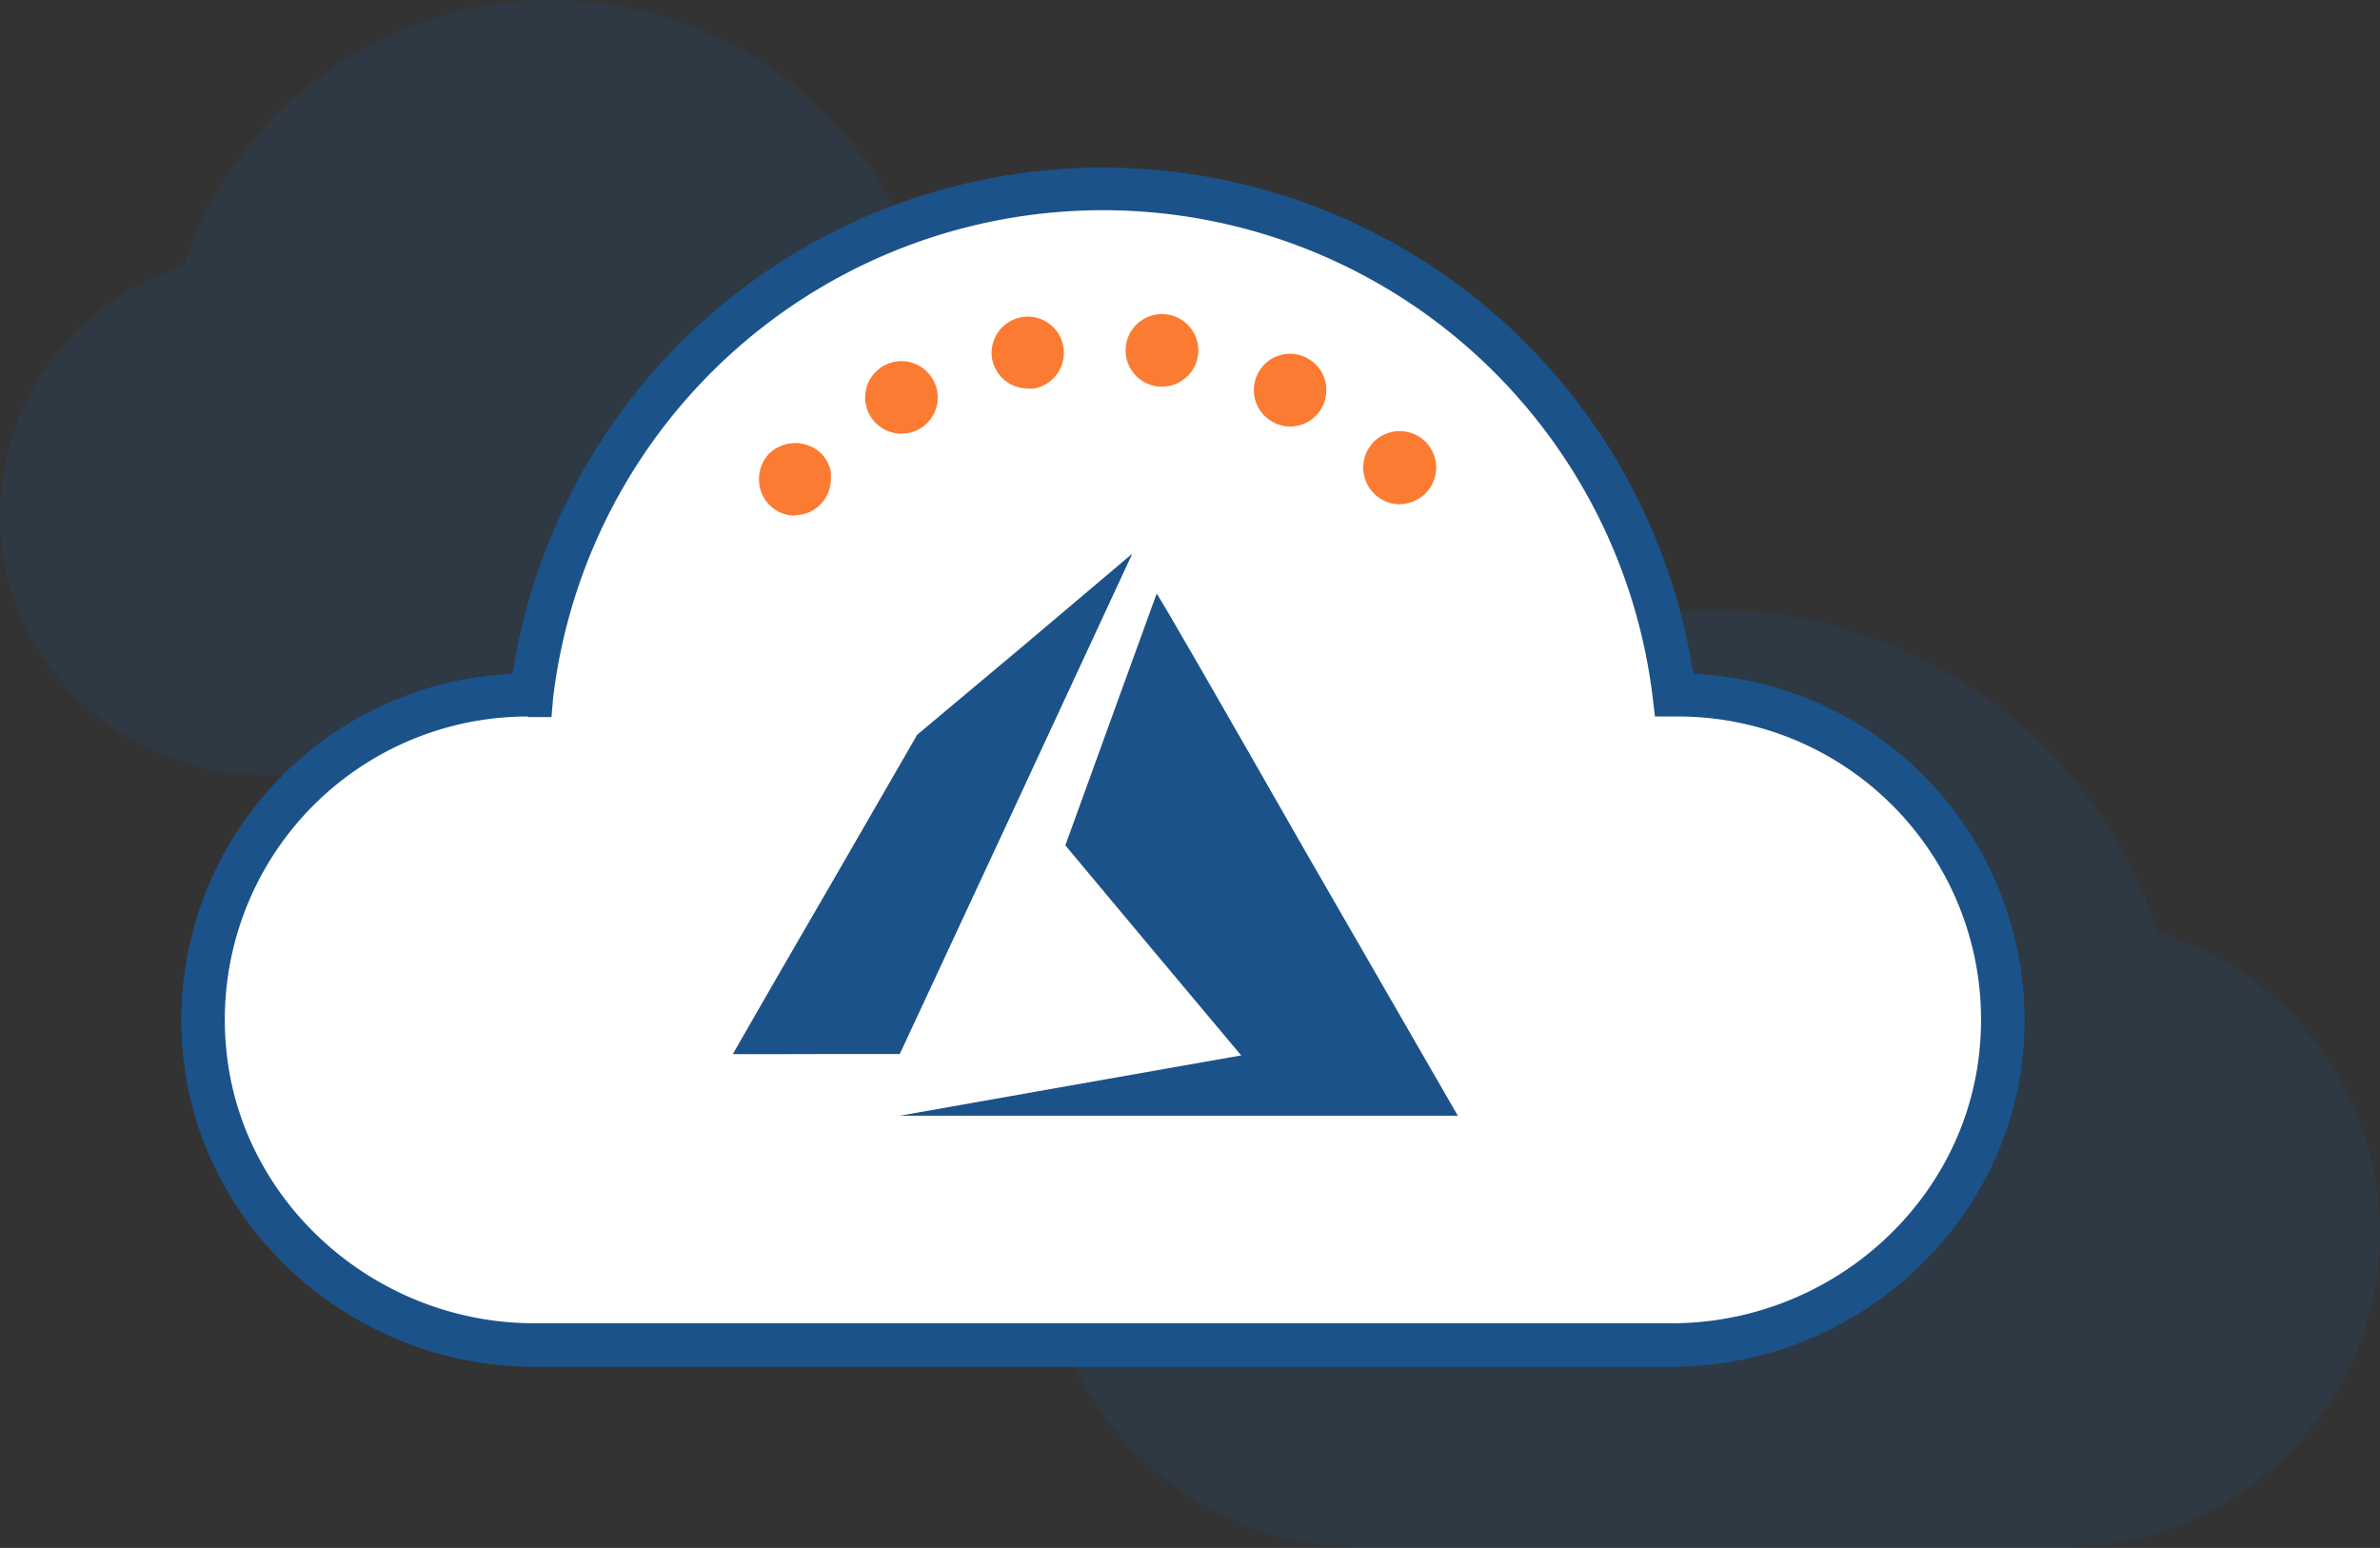 <svg xmlns="http://www.w3.org/2000/svg" viewBox="0 0 164 106.66"><rect x="0" y="0" width="164" height="106.66" fill="#333333" stroke="none"/><defs><style>.cls-1,.cls-3{fill:#1b5289;}.cls-1{opacity:0.2;}.cls-2{fill:#fff;}.cls-4{fill:#fb7b32;}</style></defs><g id="Icons"><path class="cls-1" d="M.09,37.29A18,18,0,0,1,12.62,18.37a26.72,26.72,0,0,1,50.76,0A18,18,0,0,1,75.91,37.29c-.9,9.25-9,16.13-18.27,16.13H18.36C9.07,53.42,1,46.54.09,37.29Z"/><path class="cls-1" d="M72.11,87.14a21.73,21.73,0,0,1,15.17-22.9,32.34,32.34,0,0,1,61.44,0,21.73,21.73,0,0,1,15.17,22.9c-1.09,11.17-10.79,19.52-22,19.52H94.12C82.9,106.66,73.2,98.31,72.11,87.14Z"/><path class="cls-2" d="M115.68,47.87l-.31,0a39.66,39.66,0,0,0-78.74,0l-.31,0A22.37,22.37,0,0,0,14.09,72.31c1,11.63,11.1,20.36,22.73,20.36h78.36c11.63,0,21.71-8.73,22.73-20.36A22.37,22.37,0,0,0,115.68,47.87Z"/><path class="cls-3" d="M115.18,94.17H36.82c-12.51,0-23.15-9.54-24.22-21.73a23.87,23.87,0,0,1,22.73-26,41.15,41.15,0,0,1,81.34,0A23.87,23.87,0,0,1,139.4,72.44C138.33,84.63,127.69,94.17,115.18,94.17ZM36.36,49.37A20.88,20.88,0,0,0,15.58,72.18c.94,10.65,10.27,19,21.24,19h78.36c11,0,20.3-8.34,21.24-19a20.88,20.88,0,0,0-20.73-22.81l-.29,0-1.36,0-.16-1.34a38.16,38.16,0,0,0-75.76,0L38,49.41l-1.36,0-.22,0Z"/><path class="cls-2" d="M115.68,47.87l-.31,0a39.66,39.66,0,0,0-78.74,0l-.31,0A22.37,22.37,0,0,0,14.09,72.31c1,11.63,11.1,20.36,22.73,20.36h78.36c11.63,0,21.71-8.73,22.73-20.36A22.37,22.37,0,0,0,115.68,47.87Z"/><path class="cls-3" d="M115.18,94.17H36.82c-12.51,0-23.15-9.54-24.22-21.73a23.87,23.87,0,0,1,22.73-26,41.15,41.15,0,0,1,81.34,0A23.87,23.87,0,0,1,139.4,72.44C138.33,84.63,127.69,94.17,115.18,94.17ZM36.36,49.37A20.88,20.88,0,0,0,15.58,72.18c.94,10.65,10.27,19,21.24,19h78.36c11,0,20.3-8.34,21.24-19a20.88,20.88,0,0,0-20.73-22.81l-.29,0-1.36,0-.16-1.34a38.16,38.16,0,0,0-75.76,0L38,49.41l-1.36,0-.22,0Z"/><path class="cls-4" d="M54.8,35.53A2.49,2.49,0,0,1,52.3,33a2.72,2.72,0,0,1,.05-.49,2.43,2.43,0,0,1,.37-.9,2.33,2.33,0,0,1,.31-.38,2.59,2.59,0,0,1,3.54,0,2.33,2.33,0,0,1,.31.38,2.43,2.43,0,0,1,.37.9,2.72,2.72,0,0,1,0,.49,2.49,2.49,0,0,1-2.5,2.5Z"/><path class="cls-4" d="M59.92,28.58a2.5,2.5,0,0,1,1-3.39h0a2.5,2.5,0,0,1,3.39,1h0a2.49,2.49,0,0,1-1,3.39h0a2.56,2.56,0,0,1-1.19.3h0A2.5,2.5,0,0,1,59.92,28.58Zm27.87.54a2.5,2.5,0,0,1-1.13-3.35h0A2.48,2.48,0,0,1,90,24.64h0A2.49,2.49,0,0,1,91.13,28h0a2.49,2.49,0,0,1-2.24,1.39h0A2.54,2.54,0,0,1,87.79,29.12ZM68.37,24.76a2.5,2.5,0,0,1,2-2.9h0a2.49,2.49,0,0,1,2.9,2h0a2.51,2.51,0,0,1-2,2.91h0a2.28,2.28,0,0,1-.45,0h0A2.5,2.5,0,0,1,68.37,24.76Zm11.35,1.86a2.5,2.5,0,0,1-2.13-2.83h0a2.5,2.5,0,0,1,2.83-2.12h0a2.5,2.5,0,0,1,2.13,2.82h0a2.51,2.51,0,0,1-2.48,2.15h0Z"/><path class="cls-4" d="M96.44,34.75A2.55,2.55,0,0,1,94.67,34a3.68,3.68,0,0,1-.31-.38,2.3,2.3,0,0,1-.23-.44,2.44,2.44,0,0,1-.14-.46,2.43,2.43,0,0,1,0-1,2.43,2.43,0,0,1,.37-.9,2.85,2.85,0,0,1,.31-.38,2.24,2.24,0,0,1,.38-.31,2.43,2.43,0,0,1,.9-.37,2.31,2.31,0,0,1,1,0,2.44,2.44,0,0,1,.46.14,2.64,2.64,0,0,1,.44.23,2.72,2.72,0,0,1,.38.31,2.85,2.85,0,0,1,.31.38,3.55,3.55,0,0,1,.23.43,2.54,2.54,0,0,1,.14.47,2.43,2.43,0,0,1,0,1,2.44,2.44,0,0,1-.14.46,3,3,0,0,1-.23.44,3.68,3.68,0,0,1-.31.38c-.12.11-.25.21-.38.31a3.68,3.68,0,0,1-.44.23,2.44,2.44,0,0,1-.46.14A2.81,2.81,0,0,1,96.44,34.75Z"/><path class="cls-3" d="M73.64,74.82l11.79-2.08.11,0L79.47,65.5c-3.33-4-6.06-7.23-6.06-7.25S79.67,41,79.7,40.91,84,48.25,90,58.75c5.67,9.83,10.34,17.93,10.38,18l.08.13H62Z"/><path class="cls-3" d="M50.5,72.63s2.86-5,6.35-11l6.35-11,7.41-6.21L78,38.17a1.43,1.43,0,0,1-.12.29l-8,17.24L62,72.63H56.24C53.09,72.64,50.5,72.64,50.5,72.63Z"/></g></svg>